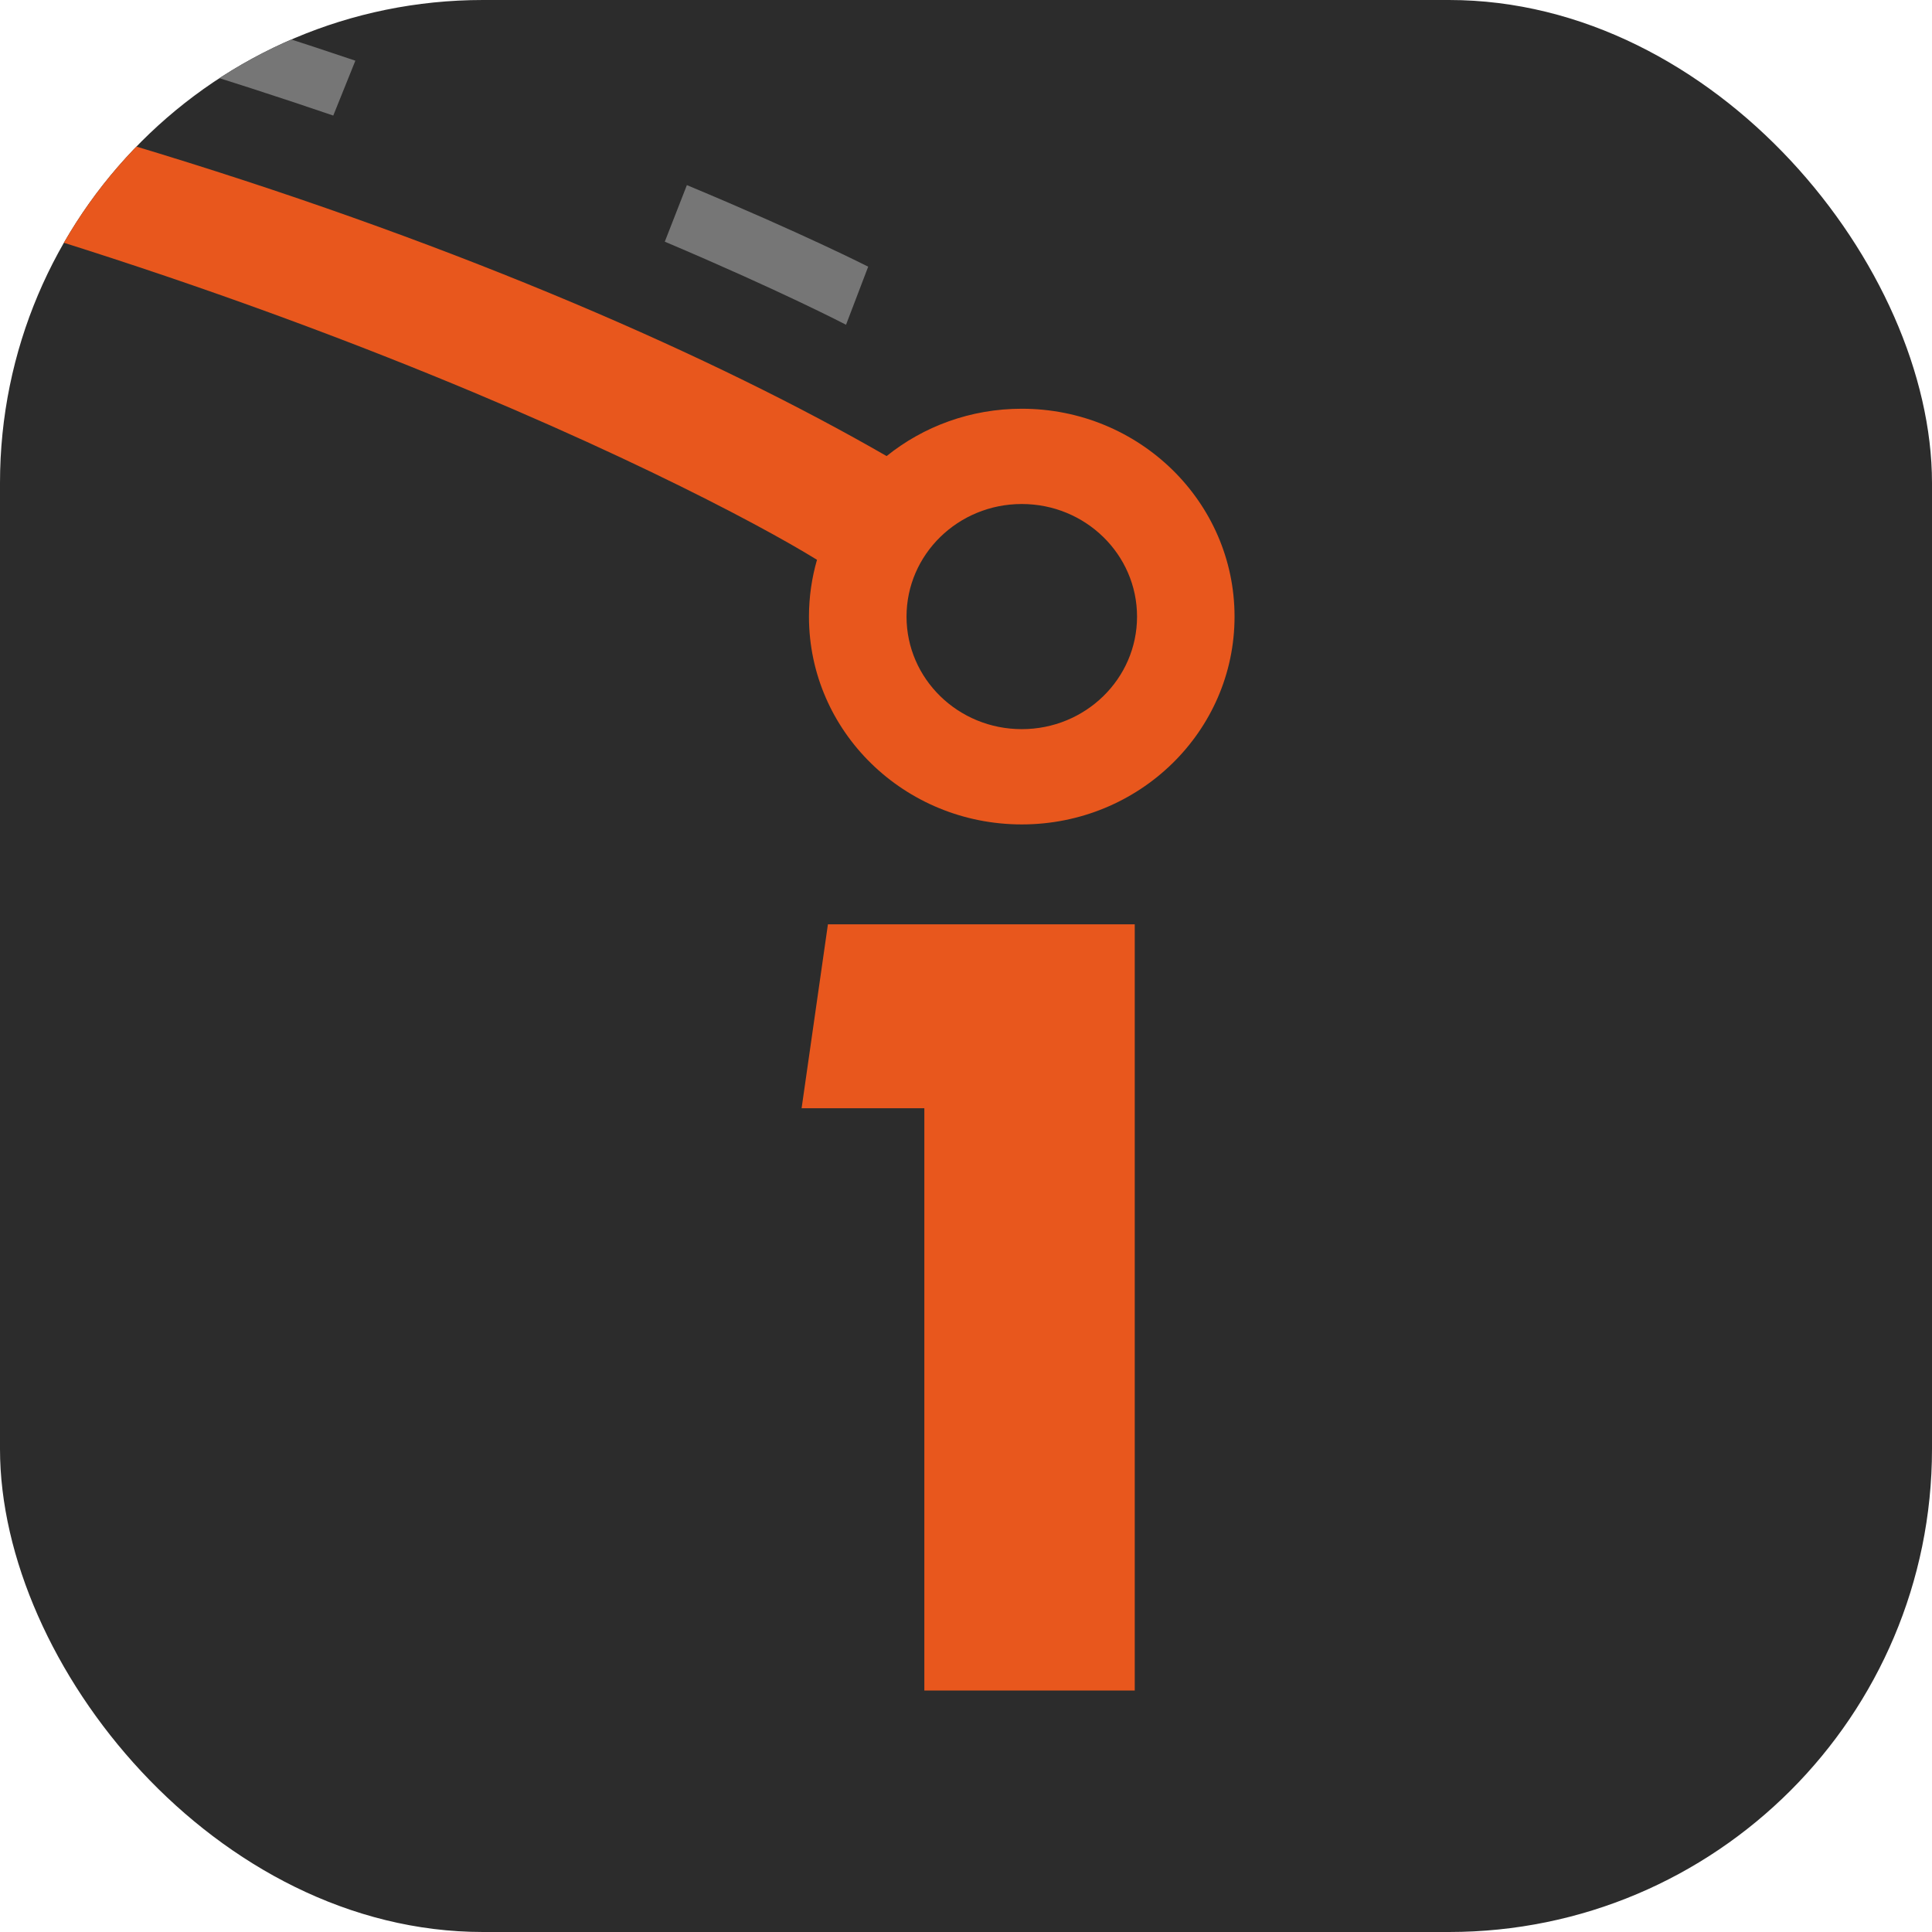 <svg width="32" height="32" viewBox="0 0 32 32" fill="none" xmlns="http://www.w3.org/2000/svg">
<g clip-path="url(#clip0_241_4137)">
<rect width="32" height="32" rx="8" fill="#2C2C2C"/>
<path fill-rule="evenodd" clip-rule="evenodd" d="M14.685 7.554C3.361 1.029 -28.832 -8.524 -59 7.703C-22.743 -9.304 9.668 6.882 13.532 9.272C13.446 9.571 13.399 9.887 13.399 10.213C13.399 12.114 14.977 13.655 16.924 13.655C18.87 13.655 20.448 12.114 20.448 10.213C20.448 8.312 18.87 6.77 16.924 6.77C16.074 6.77 15.294 7.064 14.685 7.554ZM15.015 10.213C15.015 9.183 15.869 8.348 16.924 8.348C17.978 8.348 18.833 9.183 18.833 10.213C18.833 11.243 17.978 12.077 16.924 12.077C15.869 12.077 15.015 11.243 15.015 10.213Z" fill="#E8571D"/>
<path d="M13.713 15.31L13.277 18.356H15.31V28H18.795V15.31H13.713Z" fill="#E8571D"/>
<path d="M14.013 5.379L14.38 4.417C14.38 4.417 13.317 3.875 11.377 3.066L11.011 4.003C12.952 4.825 14.013 5.379 14.013 5.379Z" fill="#767676"/>
<path d="M-56.793 3.527L-56.207 4.416C-55.18 3.918 -54.153 3.449 -53.128 3.009C-53.3 2.688 -53.657 2.031 -53.709 1.972C-54.737 2.412 -55.765 3.028 -56.793 3.527Z" fill="#767676"/>
<path d="M5.52 1.914L5.886 1.005C4.095 0.4 2.057 -0.228 -0.192 -0.826L-0.412 0.113C1.781 0.7 3.769 1.317 5.52 1.914Z" fill="#767676"/>
<path d="M-6.05 -1.211L-5.83 -2.148C-7.823 -2.553 -9.927 -2.914 -12.127 -3.209L-12.274 -2.247C-10.099 -1.962 -8.019 -1.609 -6.05 -1.211Z" fill="#767676"/>
<path d="M-17.838 -2.797V-3.79C-19.903 -3.934 -22.03 -4.009 -24.209 -3.999V-2.977C-22.028 -2.999 -19.901 -2.933 -17.838 -2.797Z" fill="#767676"/>
<path d="M-29.994 -2.71V-3.768C-32.037 -3.614 -34.114 -3.377 -36.217 -3.046V-1.937C-34.112 -2.287 -32.035 -2.54 -29.994 -2.71Z" fill="#767676"/>
<path d="M-41.855 -0.774C-41.835 -0.779 -42.075 -1.881 -42.075 -1.881C-44.126 -1.395 -45.974 -0.867 -48.051 -0.177L-47.713 0.936C-45.748 0.272 -43.793 -0.295 -41.855 -0.774Z" fill="#767676"/>
</g>
<defs>
<clipPath id="clip0_241_4137">
<rect width="32" height="32" rx="8" fill="white"/>
</clipPath>
</defs>
</svg>
